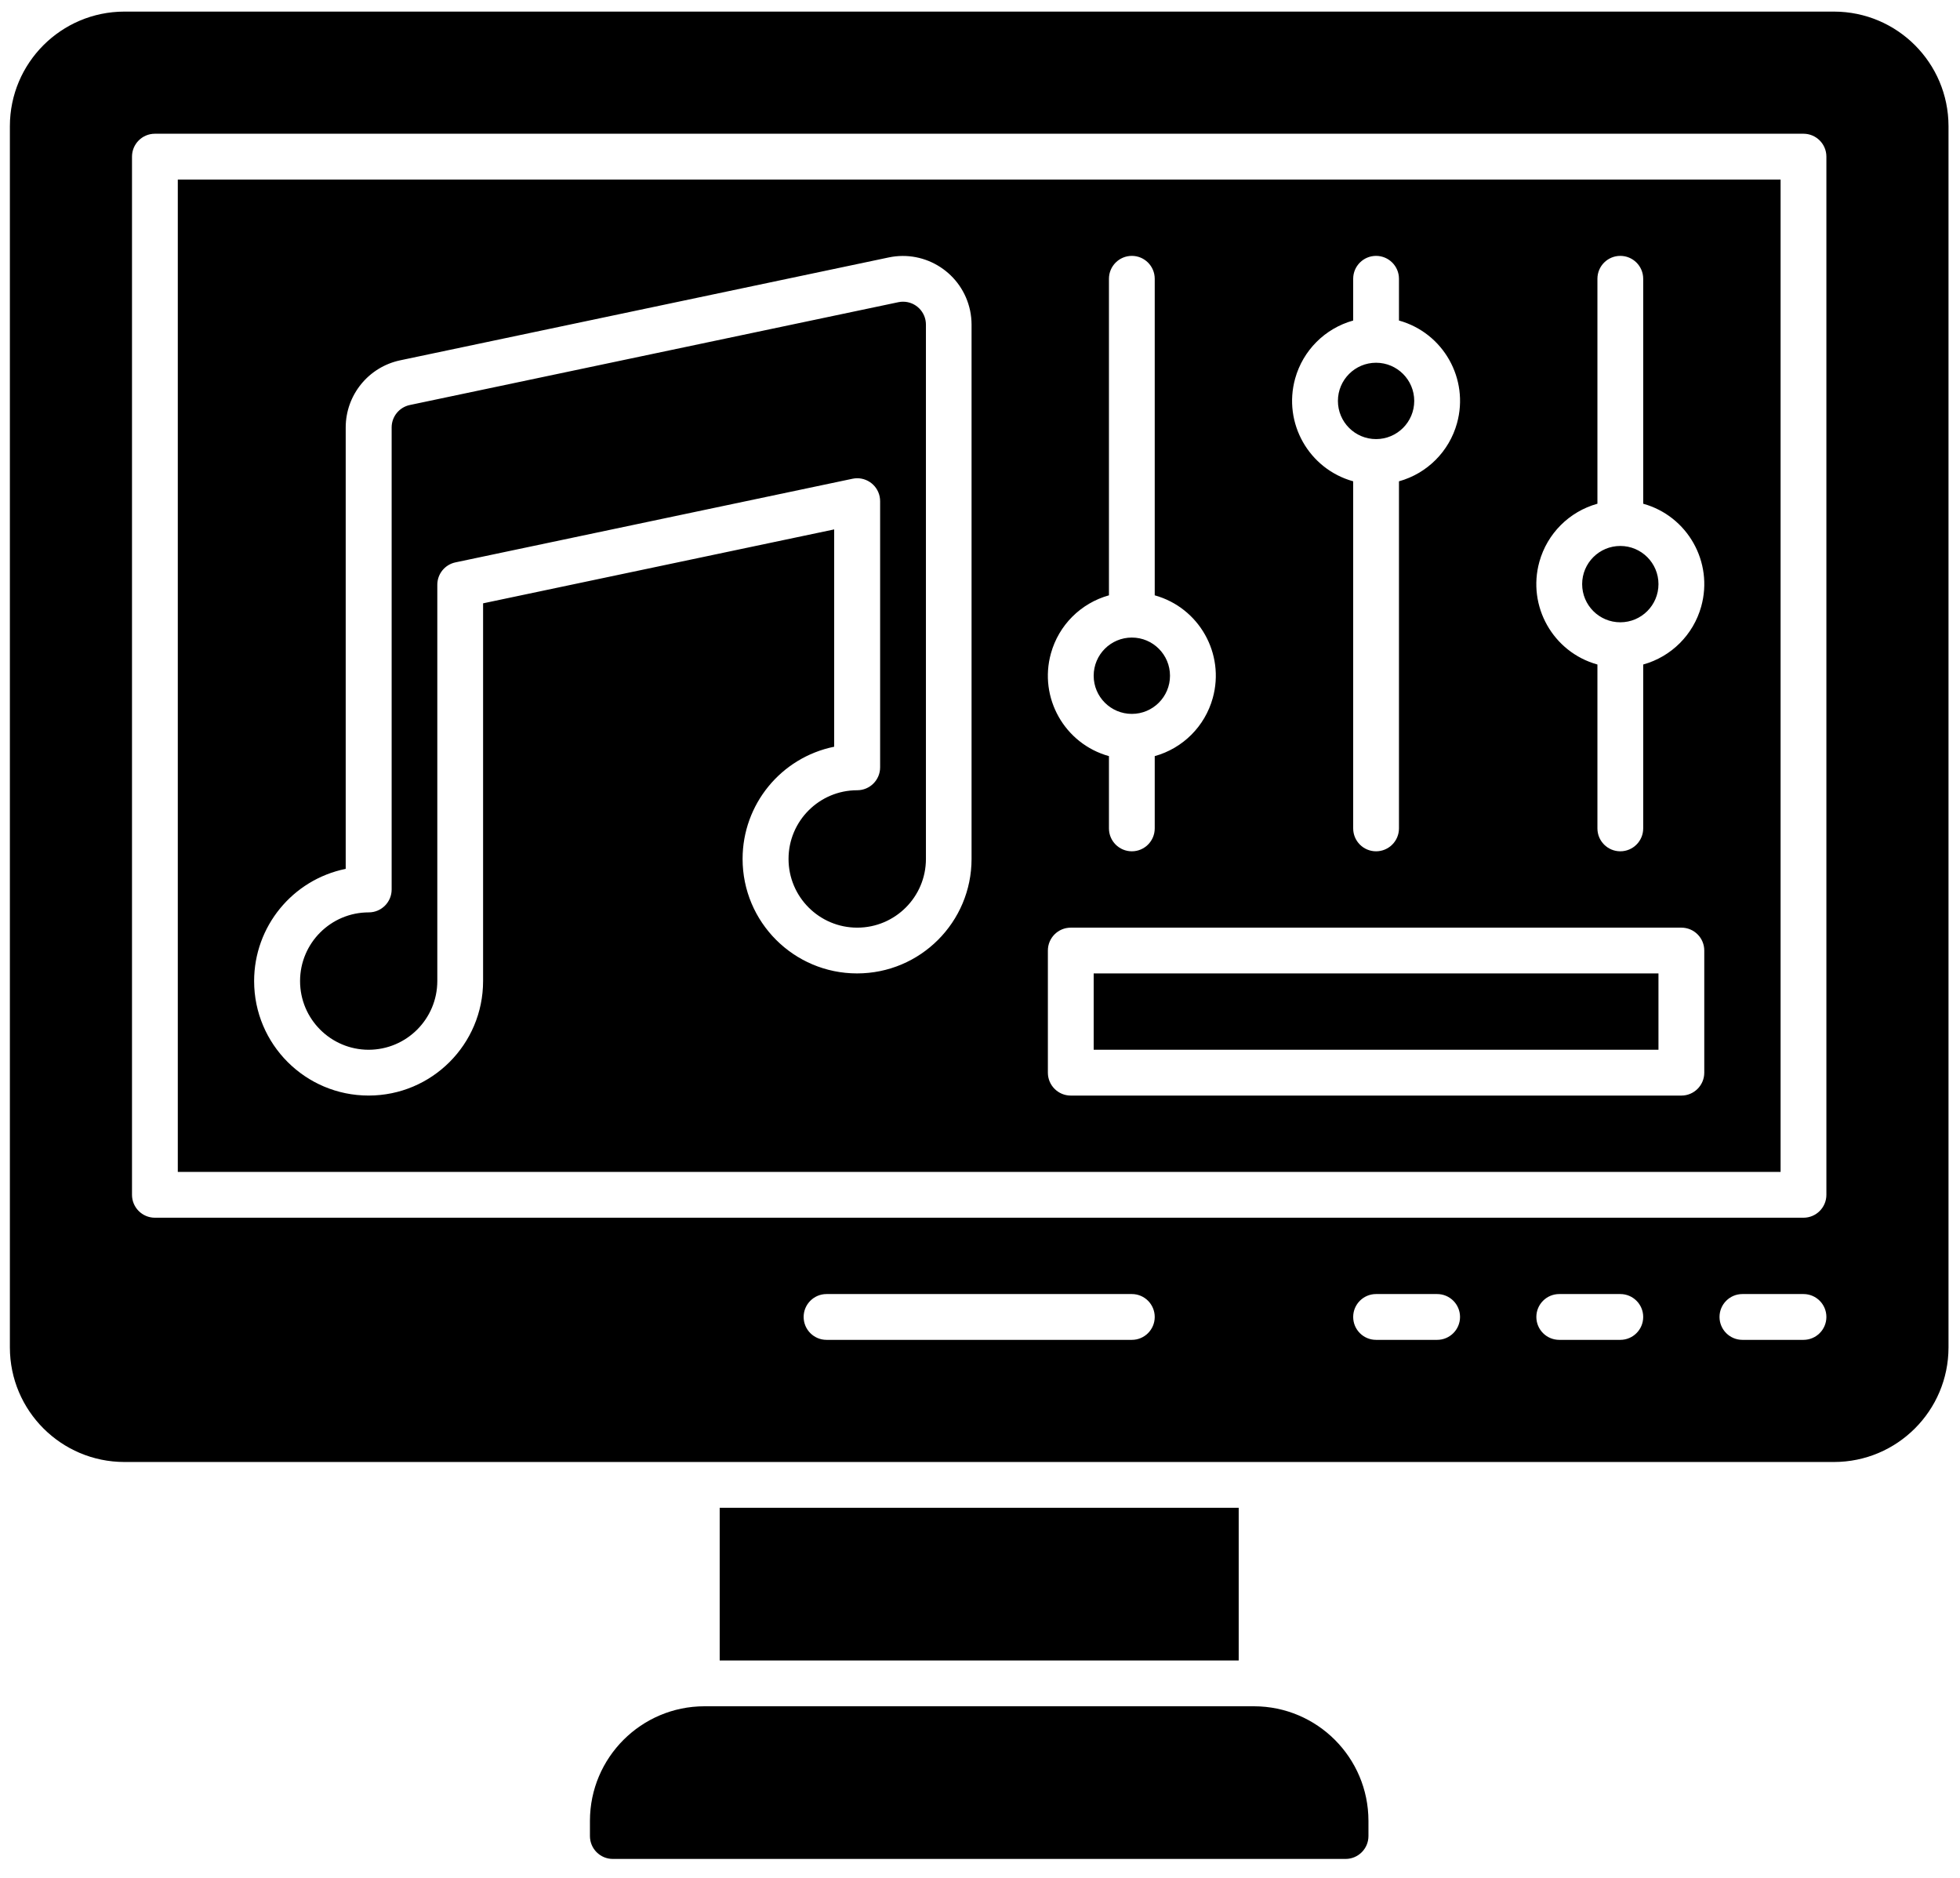 <svg 
 xmlns="http://www.w3.org/2000/svg"
 xmlns:xlink="http://www.w3.org/1999/xlink"
 width="95px" height="91px">
<path fill-rule="evenodd"  fill="rgb(0, 0, 0)"
 d="M88.893,70.850 L6.028,70.850 C2.965,70.847 0.482,68.364 0.479,65.301 L0.479,6.112 C0.482,3.048 2.965,0.566 6.028,0.562 L88.893,0.562 C91.957,0.566 94.439,3.048 94.443,6.112 L94.443,65.301 C94.439,68.364 91.957,70.847 88.893,70.850 ZM75.576,64.931 L78.535,64.931 C79.148,64.931 79.645,64.434 79.645,63.821 C79.645,63.208 79.148,62.711 78.535,62.711 L75.576,62.711 C74.963,62.711 74.466,63.208 74.466,63.821 C74.466,64.434 74.963,64.931 75.576,64.931 ZM66.697,64.931 L69.657,64.931 C70.270,64.931 70.767,64.434 70.767,63.821 C70.767,63.208 70.270,62.711 69.657,62.711 L66.697,62.711 C66.084,62.711 65.588,63.208 65.588,63.821 C65.588,64.434 66.084,64.931 66.697,64.931 ZM40.062,64.931 L54.860,64.931 C55.472,64.931 55.969,64.434 55.969,63.821 C55.969,63.208 55.472,62.711 54.860,62.711 L40.062,62.711 C39.449,62.711 38.952,63.208 38.952,63.821 C38.952,64.434 39.449,64.931 40.062,64.931 ZM88.524,7.591 C88.524,6.978 88.027,6.481 87.414,6.481 L7.508,6.481 C6.895,6.481 6.398,6.978 6.398,7.591 L6.398,57.902 C6.398,58.515 6.895,59.012 7.508,59.012 L87.414,59.012 C88.027,59.012 88.524,58.515 88.524,57.902 L88.524,7.591 ZM87.414,62.711 L84.454,62.711 C83.841,62.711 83.344,63.208 83.344,63.821 C83.344,64.434 83.841,64.931 84.454,64.931 L87.414,64.931 C88.027,64.931 88.524,64.434 88.524,63.821 C88.524,63.208 88.027,62.711 87.414,62.711 ZM8.618,8.701 L86.304,8.701 L86.304,56.792 L8.618,56.792 L8.618,8.701 ZM55.969,28.850 L55.969,13.510 C55.969,12.897 55.472,12.400 54.860,12.400 C54.247,12.400 53.750,12.897 53.750,13.510 L53.750,28.850 C52.384,29.230 51.317,30.297 50.938,31.663 C50.339,33.814 51.598,36.044 53.750,36.643 L53.750,40.145 C53.750,40.758 54.247,41.255 54.860,41.255 C55.472,41.255 55.969,40.758 55.969,40.145 L55.969,36.643 C57.335,36.263 58.402,35.196 58.781,33.830 C59.380,31.679 58.121,29.449 55.969,28.850 ZM67.807,15.533 L67.807,13.510 C67.807,12.897 67.310,12.400 66.697,12.400 C66.084,12.400 65.588,12.897 65.588,13.510 L65.588,15.533 C64.222,15.913 63.155,16.980 62.775,18.345 C62.177,20.497 63.436,22.726 65.588,23.325 L65.588,40.145 C65.588,40.758 66.084,41.255 66.697,41.255 C67.310,41.255 67.807,40.758 67.807,40.145 L67.807,23.325 C69.173,22.945 70.240,21.878 70.619,20.513 C71.218,18.361 69.959,16.132 67.807,15.533 ZM79.645,24.411 L79.645,13.510 C79.645,12.897 79.148,12.400 78.535,12.400 C77.922,12.400 77.426,12.897 77.426,13.510 L77.426,24.411 C76.060,24.791 74.993,25.858 74.613,27.223 C74.015,29.375 75.274,31.605 77.426,32.203 L77.426,40.145 C77.426,40.758 77.922,41.255 78.535,41.255 C79.148,41.255 79.645,40.758 79.645,40.145 L79.645,32.203 C81.011,31.824 82.077,30.757 82.457,29.391 C83.056,27.240 81.797,25.010 79.645,24.411 ZM50.790,51.983 C50.790,52.596 51.287,53.093 51.900,53.093 L81.495,53.093 C82.108,53.093 82.605,52.596 82.605,51.983 L82.605,46.064 C82.605,45.451 82.108,44.955 81.495,44.955 L51.900,44.955 C51.287,44.955 50.790,45.451 50.790,46.064 L50.790,51.983 ZM17.865,53.092 C20.930,53.093 23.415,50.609 23.415,47.544 L23.415,29.238 L40.432,25.656 L40.432,36.187 C37.849,36.714 35.993,38.986 35.993,41.623 C35.992,44.687 38.476,47.172 41.541,47.173 C44.605,47.174 47.090,44.690 47.091,41.625 L47.091,15.730 C47.090,15.501 47.067,15.274 47.020,15.050 C46.641,13.250 44.875,12.097 43.075,12.476 L19.399,17.461 C17.860,17.785 16.757,19.143 16.756,20.716 L16.756,42.106 C14.173,42.633 12.318,44.905 12.317,47.542 C12.317,50.606 14.800,53.091 17.865,53.092 ZM17.874,44.215 C18.486,44.215 18.983,43.718 18.983,43.105 L18.983,20.712 C18.984,20.185 19.355,19.732 19.871,19.626 L43.547,14.644 C43.621,14.628 43.696,14.621 43.771,14.621 C44.383,14.621 44.879,15.118 44.879,15.730 L44.879,41.625 C44.879,43.464 43.388,44.955 41.549,44.955 C39.711,44.955 38.220,43.464 38.220,41.625 C38.220,39.786 39.711,38.296 41.549,38.296 C42.162,38.296 42.659,37.799 42.659,37.186 L42.659,24.287 C42.659,24.210 42.651,24.133 42.635,24.057 C42.509,23.458 41.920,23.074 41.320,23.201 L22.083,27.252 C21.567,27.357 21.196,27.811 21.196,28.338 L21.196,47.544 C21.193,49.381 19.706,50.868 17.870,50.873 C16.033,50.871 14.544,49.382 14.544,47.544 C14.544,45.705 16.035,44.215 17.874,44.215 ZM17.866,50.873 C17.867,50.873 17.869,50.873 17.870,50.873 C17.871,50.873 17.872,50.873 17.874,50.873 L17.866,50.873 ZM80.385,50.873 L53.010,50.873 L53.010,47.174 L80.385,47.174 L80.385,50.873 ZM78.535,30.157 C77.514,30.157 76.686,29.329 76.686,28.307 C76.686,27.286 77.514,26.458 78.535,26.458 C79.557,26.458 80.385,27.286 80.385,28.307 C80.385,29.329 79.557,30.157 78.535,30.157 ZM66.697,21.279 C65.676,21.279 64.848,20.451 64.848,19.429 C64.848,18.408 65.676,17.579 66.697,17.579 C67.719,17.579 68.547,18.408 68.547,19.429 C68.547,20.451 67.719,21.279 66.697,21.279 ZM54.860,34.596 C53.838,34.596 53.010,33.768 53.010,32.747 C53.010,31.725 53.838,30.897 54.860,30.897 C55.881,30.897 56.709,31.725 56.709,32.747 C56.709,33.768 55.881,34.596 54.860,34.596 ZM60.039,73.070 L60.039,80.468 L34.883,80.468 L34.883,73.070 L60.039,73.070 ZM34.143,82.688 L60.778,82.688 C63.842,82.691 66.324,85.174 66.328,88.237 L66.328,88.977 C66.328,89.590 65.831,90.086 65.218,90.086 L29.704,90.086 C29.091,90.086 28.594,89.590 28.594,88.977 L28.594,88.237 C28.598,85.174 31.080,82.691 34.143,82.688 Z"/>
</svg>